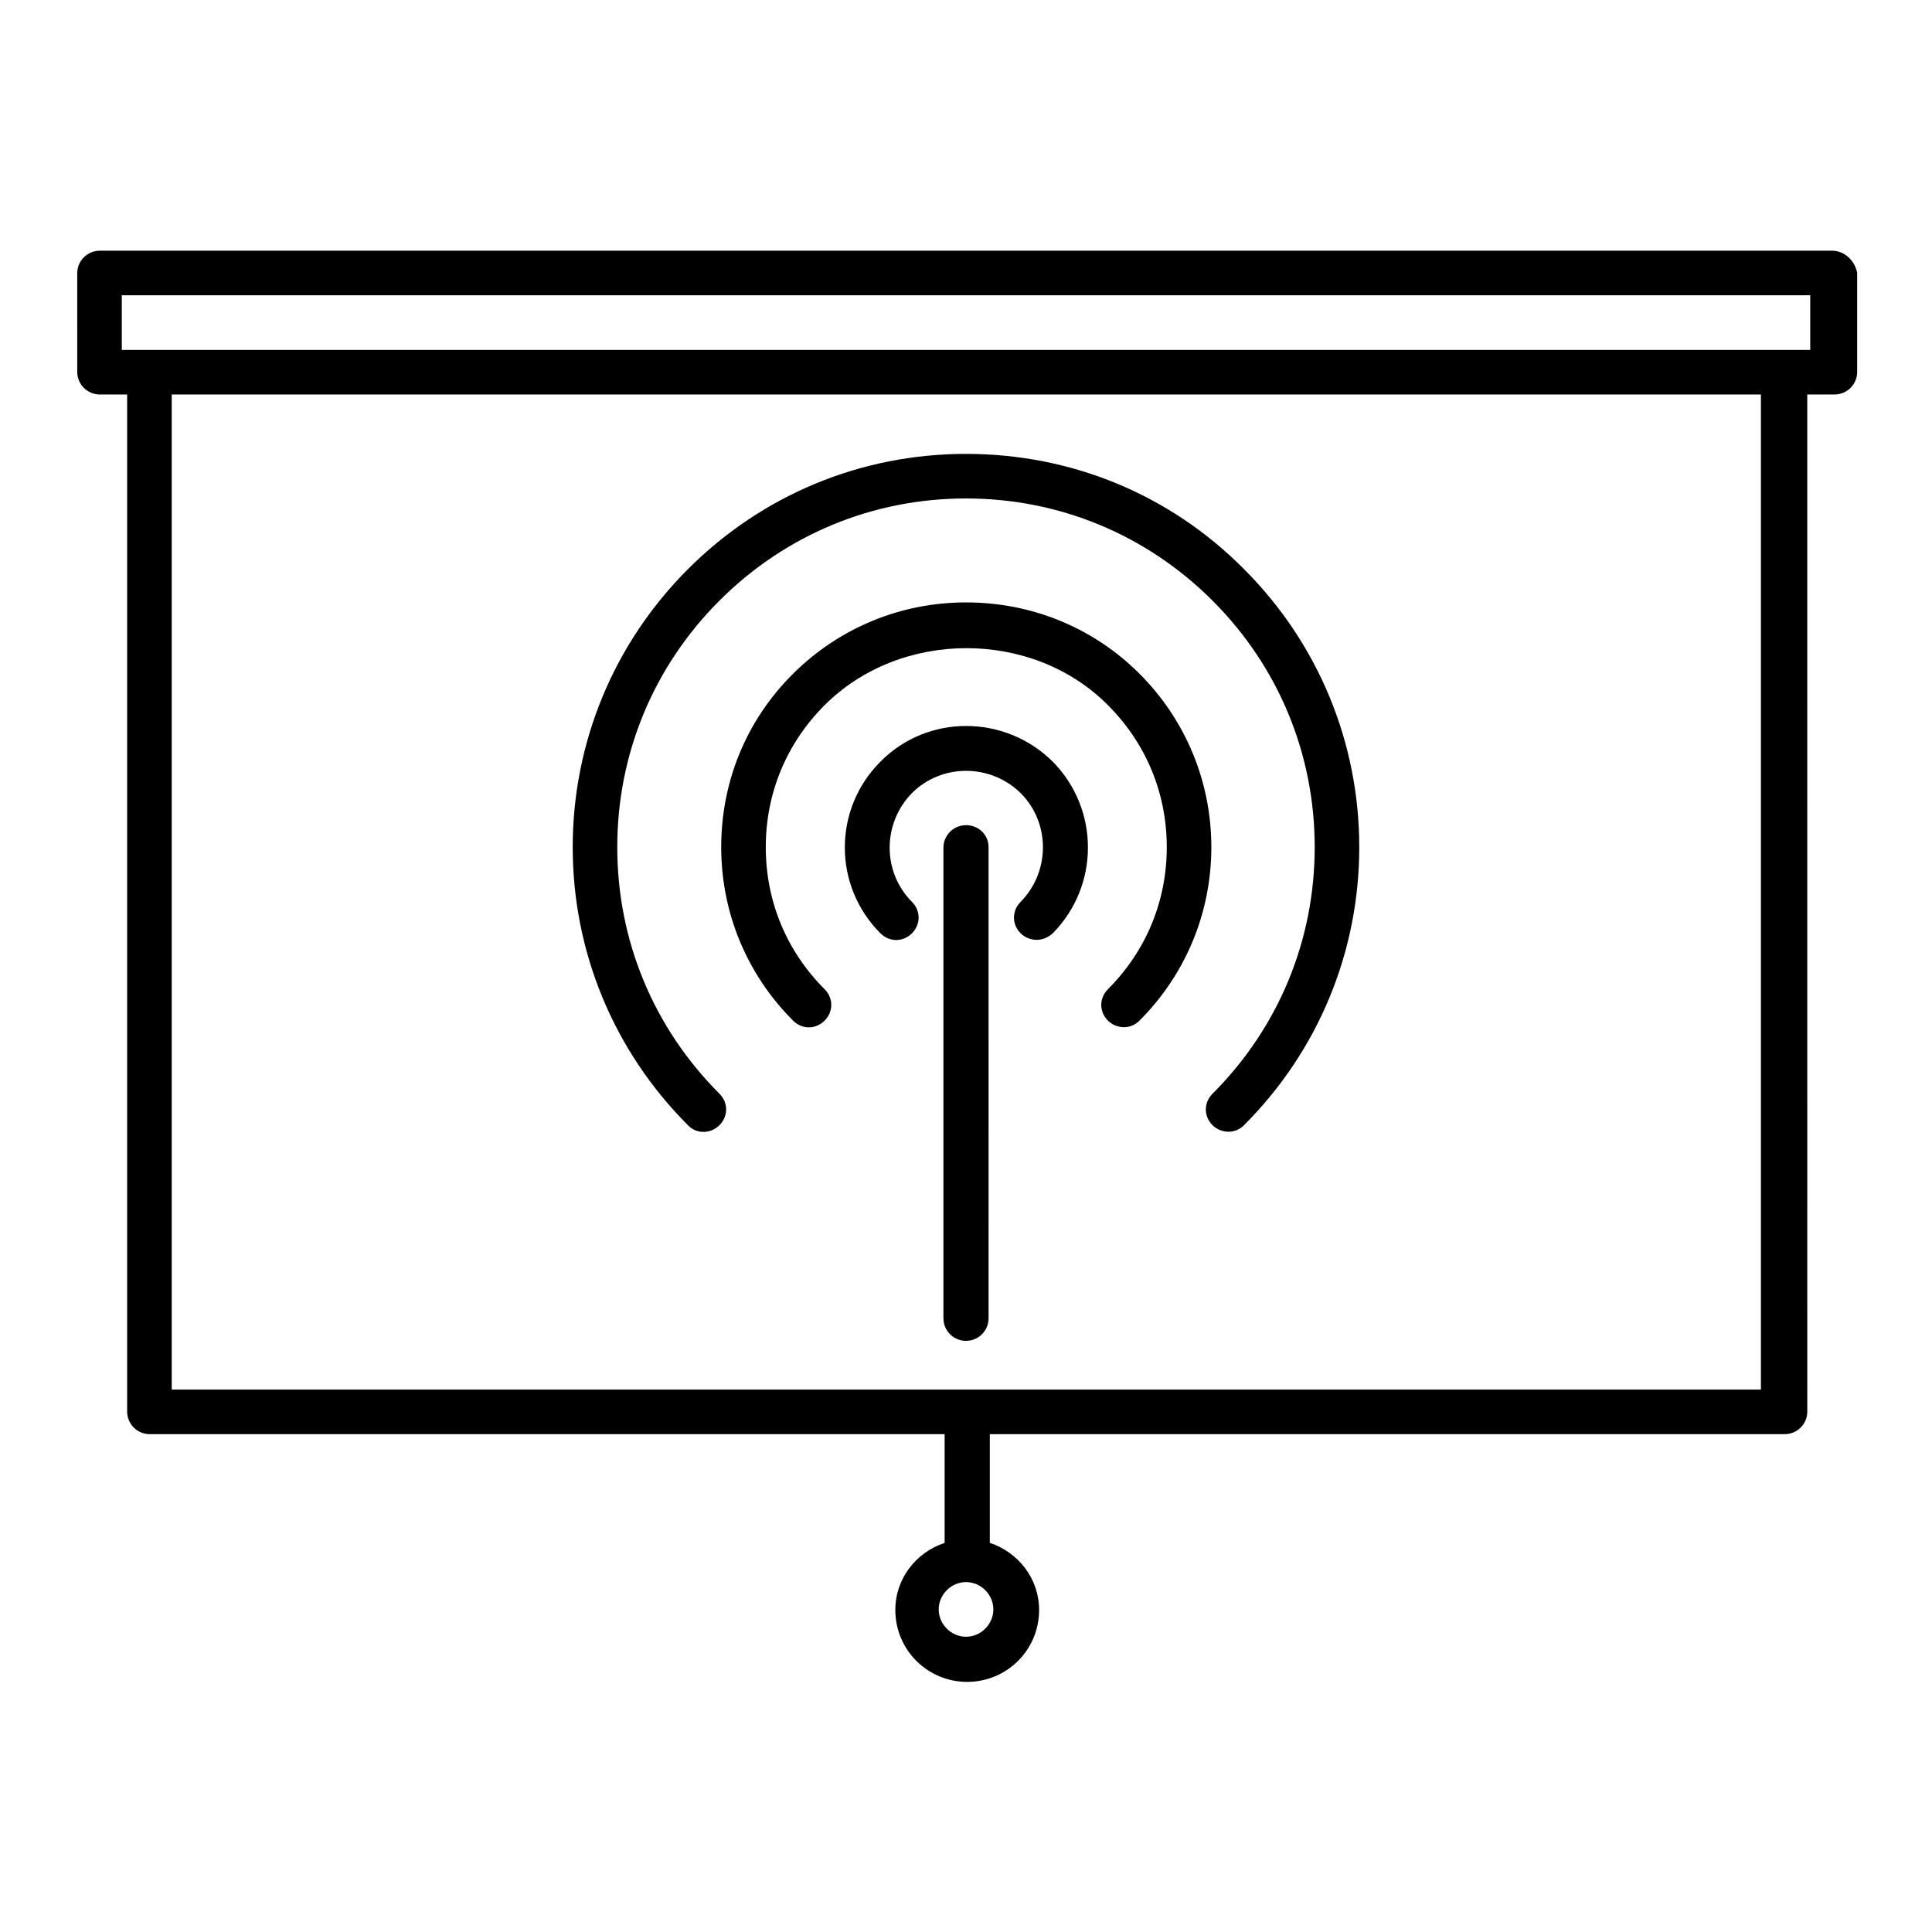 <?xml version="1.0" encoding="UTF-8"?>
<!-- The Best Svg Icon site in the world: iconSvg.co, Visit us! https://iconsvg.co -->
<svg fill="#000000" width="800px" height="800px" version="1.1" viewBox="144 144 512 512" xmlns="http://www.w3.org/2000/svg">
 <g>
  <path d="m629.55 210.44h-459.1c-3.305 0-5.984 2.676-5.984 5.984l0.004 26.133c0 3.305 2.676 5.984 5.984 5.984h7.242l-0.004 269.54c0 3.305 2.676 5.984 5.984 5.984h210.66v28.812c-7.559 2.519-13.066 9.445-13.066 17.789 0 10.547 8.5 19.051 19.051 19.051 10.547 0 19.051-8.5 19.051-19.051 0-8.344-5.512-15.273-13.066-17.789v-28.812h210.66c3.305 0 5.984-2.676 5.984-5.984l-0.008-269.54h7.242c3.305 0 5.984-2.676 5.984-5.984v-26.289c-0.629-3.148-3.309-5.824-6.613-5.824zm-222.3 360.07c0 3.938-3.305 7.242-7.242 7.242s-7.242-3.305-7.242-7.242 3.305-7.242 7.242-7.242c3.934 0 7.242 3.305 7.242 7.242zm203.41-58.254h-421.15v-263.71h421.15zm13.07-275.52h-447.45v-14.484h447.45z"/>
  <path d="m334.66 442.19c2.363-2.363 2.363-5.984 0-8.344-17.477-17.477-27.078-40.621-27.078-65.336 0-24.719 9.605-47.863 27.078-65.336 17.477-17.477 40.621-27.078 65.336-27.078 24.719 0 47.863 9.605 65.336 27.078 17.477 17.477 27.078 40.621 27.078 65.336 0 24.719-9.605 47.863-27.078 65.336-2.363 2.363-2.363 5.984 0 8.344 1.102 1.102 2.676 1.73 4.25 1.73s2.992-0.629 4.094-1.73c19.68-19.68 30.543-45.973 30.543-73.684 0-27.711-10.863-54.004-30.543-73.684-19.676-19.832-45.809-30.539-73.676-30.539s-54.004 10.863-73.684 30.543c-19.68 19.68-30.543 45.973-30.543 73.684 0 27.711 10.863 54.004 30.543 73.684 2.203 2.359 5.984 2.359 8.344-0.004z"/>
  <path d="m445.97 322.54c-12.281-12.281-28.656-18.895-45.973-18.895-17.32 0-33.691 6.769-45.973 19.051s-18.895 28.496-18.895 45.816c0 17.32 6.769 33.691 19.051 45.973 2.363 2.363 5.984 2.363 8.344 0 2.363-2.363 2.363-5.984 0-8.344-10.078-10.078-15.586-23.301-15.586-37.629s5.512-27.551 15.586-37.629c20.152-20.152 55.105-20.152 75.098 0 10.078 10.078 15.586 23.301 15.586 37.629s-5.512 27.551-15.586 37.629c-2.363 2.363-2.363 5.984 0 8.344 1.102 1.102 2.676 1.73 4.25 1.73s2.992-0.629 4.094-1.73c12.281-12.281 19.051-28.652 19.051-45.973 0-17.32-6.769-33.695-19.047-45.973z"/>
  <path d="m377.33 345.84c-12.594 12.594-12.594 32.906 0 45.5 2.363 2.363 5.984 2.363 8.344 0 2.363-2.363 2.363-5.984 0-8.344-7.871-7.871-7.871-20.781 0-28.812 7.871-7.871 20.781-7.871 28.812 0 7.871 7.871 7.871 20.781 0 28.812-2.363 2.363-2.363 5.984 0 8.344 1.102 1.102 2.676 1.73 4.25 1.73s2.992-0.629 4.25-1.73c12.438-12.594 12.438-32.906 0-45.5-12.754-12.598-33.219-12.598-45.656 0z"/>
  <path d="m400 362.68c-3.305 0-5.984 2.676-5.984 5.984v124.69c0 3.305 2.676 5.984 5.984 5.984 3.305 0 5.984-2.676 5.984-5.984l-0.004-124.85c0-3.309-2.676-5.828-5.981-5.828z"/>
 </g>
</svg>